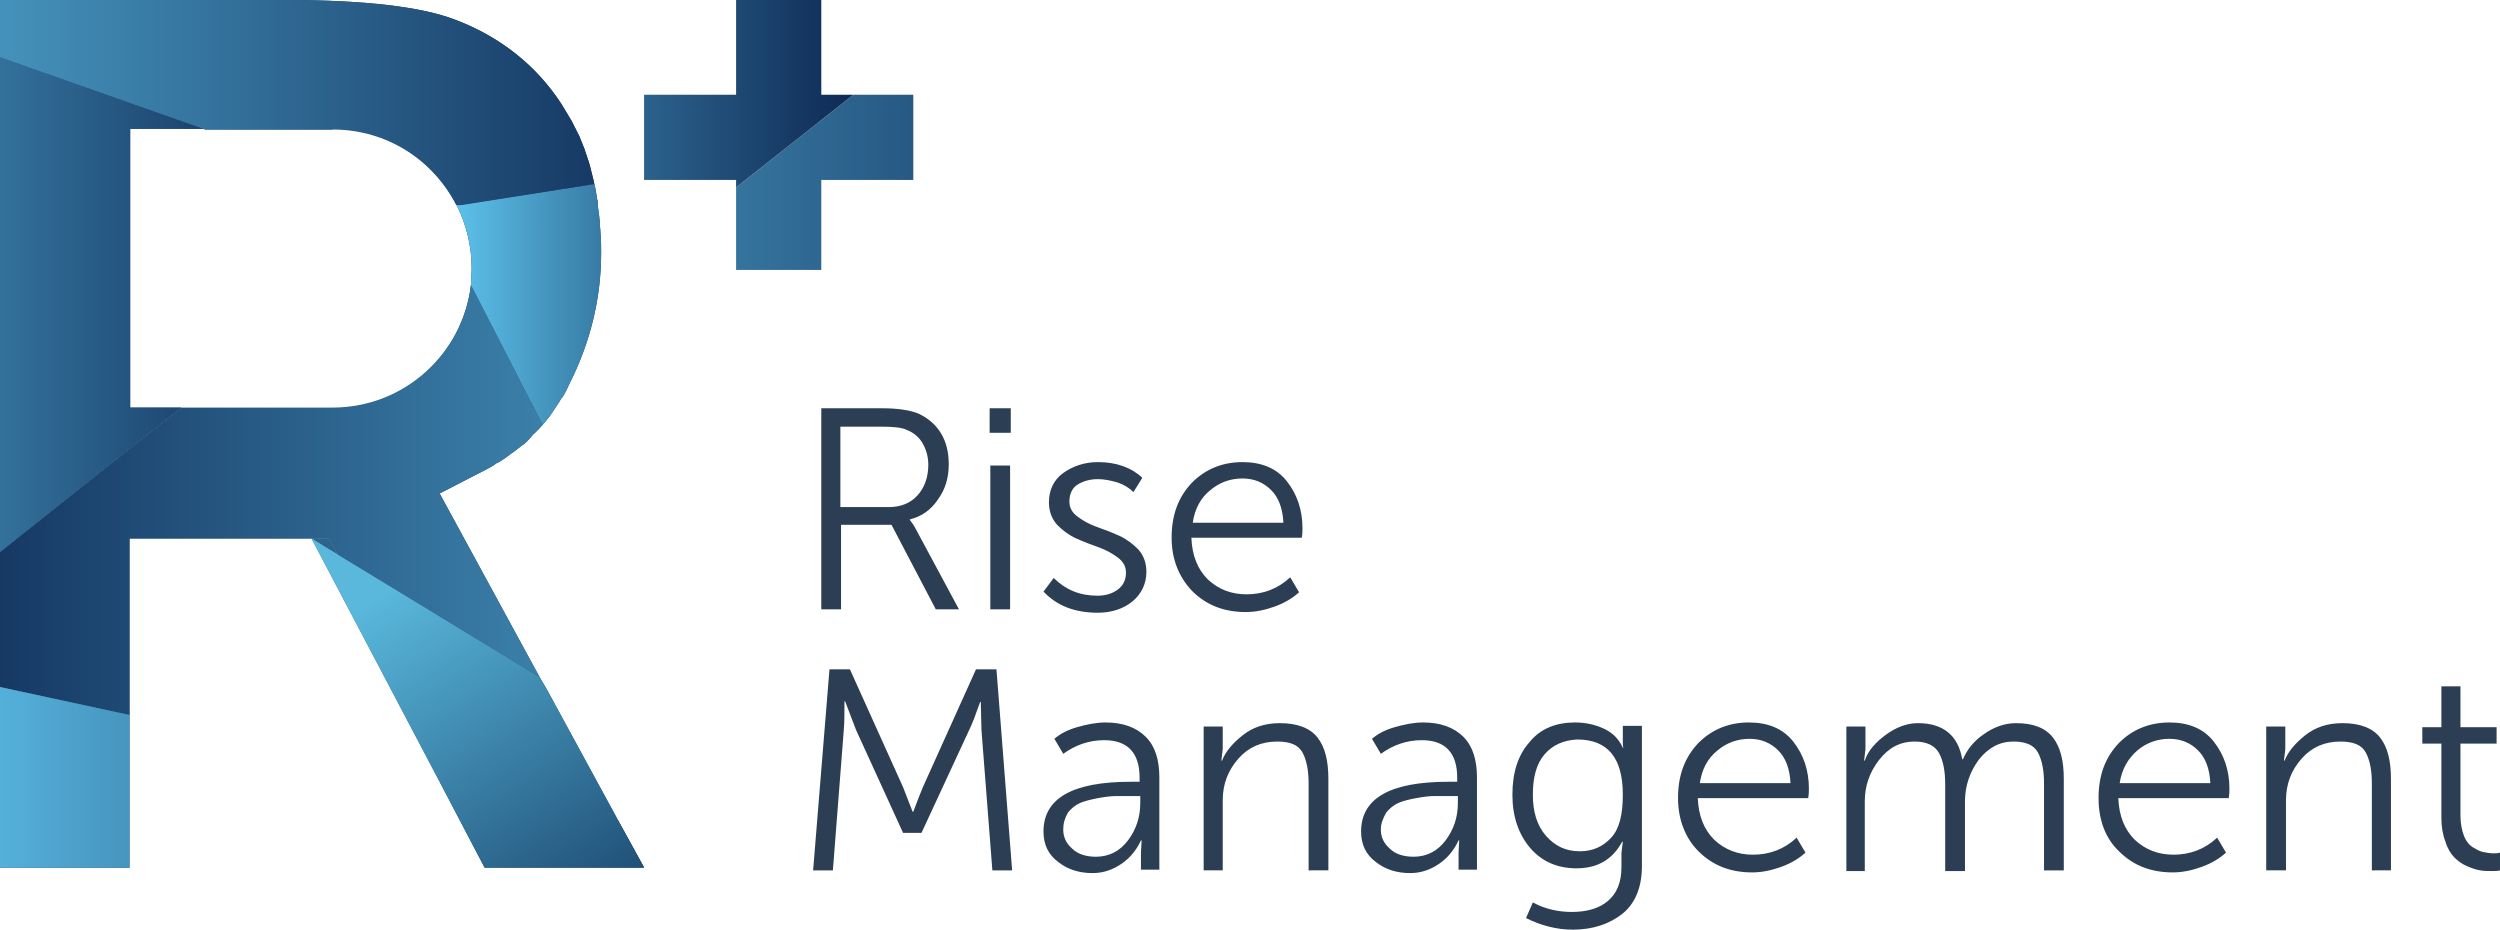 <?xml version="1.0" encoding="UTF-8"?> <svg xmlns="http://www.w3.org/2000/svg" xmlns:xlink="http://www.w3.org/1999/xlink" viewBox="0 0 366.8 136.5"> <defs> <path id="a" d="M0 0h366.8v136.5H0z"></path> </defs> <clipPath id="b"> <use xlink:href="#a" overflow="visible"></use> </clipPath> <path d="M120.5 89.4V59.9h8.9c2.4 0 4.2.3 5.4.8 2.9 1.4 4.4 3.9 4.4 7.4 0 2-.5 3.7-1.6 5.2-1 1.5-2.4 2.5-4.1 2.9v.1c.2.3.5.6.8 1.2l6.4 11.9h-3.4L130.8 77h-7.4v12.4h-2.9zm2.9-15h7c1.8 0 3.2-.6 4.2-1.7s1.6-2.6 1.6-4.5c0-1.2-.3-2.2-.8-3.1-.5-.9-1.3-1.6-2.3-2-.8-.4-2.1-.5-3.9-.5h-5.9v11.8zM145.2 59.9h3.1v3.6h-3.1v-3.6zm.1 8.4h2.9v21.1h-2.9V68.3zM153.1 86.8l1.5-2c1.7 1.7 3.8 2.6 6.4 2.6 1.2 0 2.2-.3 3-.9.8-.6 1.2-1.4 1.2-2.5 0-.9-.4-1.6-1.2-2.2-.8-.6-1.7-1.1-2.8-1.5-1.1-.4-2.2-.8-3.3-1.3-1.1-.5-2-1.2-2.8-2-.8-.9-1.2-2-1.2-3.3 0-1.8.7-3.3 2.1-4.3 1.4-1 3.1-1.6 5.1-1.6 2.7 0 4.9.8 6.5 2.3l-1.3 2.1c-.6-.6-1.4-1.1-2.3-1.4-1-.3-2-.5-2.9-.5-1.2 0-2.2.3-3 .8-.8.5-1.2 1.4-1.2 2.5 0 .9.4 1.6 1.2 2.2.8.6 1.7 1.1 2.8 1.5 1.1.4 2.2.8 3.3 1.3 1.1.5 2 1.2 2.8 2 .8.9 1.2 2 1.2 3.3 0 1.7-.7 3.2-2 4.3-1.3 1.1-3.1 1.7-5.1 1.7-3.4 0-6-1-8-3.1M171.9 78.9c0-3.4 1-6 3-8.1 2-2 4.5-3 7.4-3 2.8 0 5 .9 6.5 2.8s2.3 4.2 2.3 6.9c0 .3 0 .8-.1 1.4h-16.2c.1 2.6.9 4.6 2.4 6.1 1.6 1.5 3.5 2.2 5.7 2.2 2.4 0 4.6-.8 6.4-2.5l1.3 2.2c-1 .9-2.2 1.6-3.6 2.1s-2.8.8-4.2.8c-3.2 0-5.8-1-7.9-3.1-1.9-2-3-4.6-3-7.8m3.1-2.2h13.3c-.1-2.1-.7-3.7-1.8-4.8-1.1-1.1-2.5-1.7-4.2-1.7-1.8 0-3.4.6-4.7 1.7-1.4 1.1-2.3 2.7-2.6 4.8M119.3 127.7l2.4-29.5h3l7.8 17.3 1.4 3.6h.1c.5-1.4 1-2.6 1.4-3.6l7.8-17.3h3l2.3 29.5h-2.9l-1.6-20.6-.1-4.1h-.1c-.6 1.7-1.1 3.1-1.6 4.1l-7 15.1h-2.7l-6.9-15.1-1.6-4.2h-.1c0 1.7 0 3.1-.1 4.2l-1.6 20.6h-2.9zM153.1 122c0-4.9 4.3-7.3 12.8-7.3h1.3v-.6c0-3.6-1.7-5.5-5.2-5.5-2.2 0-4.2.7-6 2l-1.3-2.2c.8-.7 1.9-1.3 3.3-1.7 1.4-.4 2.8-.7 4.2-.7 2.5 0 4.5.7 5.9 2.1 1.4 1.4 2 3.4 2 6v13.5h-2.7v-2.5l.1-1.8h-.1c-.6 1.3-1.5 2.5-2.8 3.4-1.3.9-2.7 1.4-4.3 1.4-1.9 0-3.6-.5-5-1.6-1.5-1.1-2.2-2.6-2.2-4.5m2.9-.3c0 1.1.4 2 1.3 2.8.8.8 2 1.2 3.5 1.2 1.9 0 3.5-.8 4.7-2.4s1.8-3.4 1.8-5.5v-1H163.7c-.6 0-1.5.1-2.6.3-1 .2-1.9.4-2.6.7-.7.3-1.3.8-1.8 1.4-.5.9-.7 1.6-.7 2.5M176.6 127.7v-21.1h2.8v3.3l-.2 1.7h.1c.5-1.3 1.5-2.5 3-3.7 1.5-1.2 3.3-1.8 5.5-1.8 2.5 0 4.4.7 5.5 2.1 1.1 1.4 1.6 3.4 1.6 6.1v13.4H192V115c0-2-.3-3.5-.9-4.6-.6-1.1-1.8-1.6-3.7-1.6-2.3 0-4.2.8-5.7 2.5s-2.3 3.7-2.3 6.1v10.3h-2.8zM199.7 122c0-4.9 4.3-7.3 12.8-7.3h1.3v-.6c0-3.6-1.7-5.5-5.2-5.5-2.2 0-4.2.7-6 2l-1.3-2.2c.8-.7 1.9-1.3 3.3-1.7 1.4-.4 2.8-.7 4.2-.7 2.5 0 4.5.7 5.9 2.1 1.4 1.4 2 3.4 2 6v13.5H214v-2.5l.1-1.8h-.1c-.6 1.3-1.5 2.5-2.8 3.4-1.3.9-2.7 1.4-4.3 1.4-1.9 0-3.6-.5-5-1.6-1.5-1.1-2.2-2.6-2.2-4.5m2.9-.3c0 1.1.4 2 1.3 2.8.8.8 2 1.2 3.5 1.2 1.9 0 3.5-.8 4.7-2.4 1.2-1.6 1.8-3.4 1.8-5.5v-1h-3.5c-.7 0-1.5.1-2.6.3-1.1.2-1.9.4-2.6.7-.7.3-1.3.8-1.8 1.4-.5.9-.8 1.6-.8 2.5M224.9 132.4c1.8 1 3.8 1.4 5.7 1.4 2.2 0 4-.5 5.3-1.6 1.3-1.1 2-2.7 2-5v-2.1l.2-1.6h-.1c-1.4 2.6-3.6 3.9-6.7 3.9-2.8 0-5.1-1-6.8-3-1.7-2-2.6-4.6-2.6-7.8s.8-5.8 2.5-7.7c1.6-2 3.9-2.9 6.7-2.9 1.5 0 2.9.3 4.2.9 1.3.6 2.2 1.5 2.8 2.8h.1c-.1-.2-.1-.4-.1-.7v-2.5h2.8v20.6c0 3.1-1 5.5-2.9 7s-4.4 2.3-7.2 2.3c-2.4 0-4.7-.6-6.9-1.7l1-2.3zm1.7-21.7c-1.2 1.4-1.7 3.4-1.7 5.9 0 2.5.6 4.5 1.9 6 1.3 1.5 2.9 2.3 5 2.3 1.9 0 3.4-.7 4.6-2 1.2-1.3 1.7-3.4 1.7-6.3 0-5.4-2.2-8.1-6.7-8.1-2 .1-3.6.8-4.8 2.2M246.2 117.1c0-3.4 1-6 3-8.1 2-2 4.5-3 7.4-3 2.8 0 5 .9 6.5 2.8s2.3 4.2 2.3 6.9c0 .3 0 .8-.1 1.4h-16.2c.1 2.6.9 4.6 2.4 6.1 1.6 1.5 3.5 2.2 5.7 2.2 2.4 0 4.6-.8 6.4-2.5l1.3 2.2c-1 .9-2.2 1.6-3.6 2.1s-2.8.8-4.2.8c-3.2 0-5.8-1-7.9-3.1-1.9-1.9-3-4.6-3-7.8m3.2-2.2h13.3c-.1-2.1-.7-3.7-1.8-4.8-1.1-1.1-2.5-1.7-4.2-1.7-1.8 0-3.4.6-4.7 1.7-1.5 1.2-2.3 2.8-2.6 4.8M270.9 127.7v-21.1h2.8v3.3l-.2 1.7h.1c.5-1.5 1.6-2.7 3.1-3.8 1.5-1.1 3.1-1.7 4.7-1.7 3.7 0 5.9 1.8 6.5 5.3h.1c.6-1.4 1.6-2.7 3.1-3.7 1.4-1 3-1.6 4.7-1.6 2.5 0 4.3.7 5.4 2.1 1.1 1.4 1.6 3.4 1.6 6.1v13.4h-2.9V115c0-2-.3-3.5-.9-4.6-.6-1.1-1.8-1.6-3.6-1.6-2 0-3.7.9-5.1 2.7-1.3 1.8-2 3.8-2 6.1v10.2h-2.9v-12.7c0-2-.3-3.5-.9-4.6-.6-1.1-1.8-1.7-3.6-1.7-2.1 0-3.8.9-5.2 2.7-1.4 1.8-2.1 3.8-2.1 6.1v10.2h-2.7zM307.9 117.1c0-3.4 1-6 3-8.1 2-2 4.5-3 7.4-3 2.8 0 5 .9 6.5 2.8s2.3 4.2 2.3 6.9c0 .3 0 .8-.1 1.4h-16.2c.1 2.6.9 4.6 2.4 6.1 1.6 1.5 3.5 2.2 5.7 2.2 2.4 0 4.6-.8 6.4-2.5l1.3 2.2c-1 .9-2.2 1.6-3.6 2.1s-2.8.8-4.2.8c-3.2 0-5.8-1-7.9-3.1-2-1.9-3-4.6-3-7.8m3.1-2.2h13.3c-.1-2.1-.7-3.7-1.8-4.8-1.1-1.1-2.5-1.7-4.2-1.7-1.8 0-3.4.6-4.7 1.7-1.4 1.2-2.3 2.8-2.6 4.8M332.5 127.7v-21.1h2.8v3.3l-.2 1.7h.1c.5-1.3 1.5-2.5 3-3.7 1.5-1.2 3.3-1.8 5.5-1.8 2.5 0 4.4.7 5.5 2.1 1.1 1.4 1.6 3.4 1.6 6.1v13.4H348V115c0-2-.3-3.5-.9-4.6-.6-1.1-1.8-1.6-3.7-1.6-2.3 0-4.2.8-5.7 2.5s-2.3 3.7-2.3 6.1v10.3h-2.9zM358.2 120v-10.9h-2.8v-2.4h2.8v-6h2.8v6h5.3v2.4H361v10.6c0 1.1.2 2.1.5 2.9.3.8.8 1.4 1.3 1.7.5.3 1 .6 1.5.7.5.1 1 .2 1.5.2.4 0 .7 0 1-.1v2.6c-.3.1-.7.1-1.2.1-.6 0-1.2 0-1.7-.1-.6-.1-1.2-.3-1.9-.6s-1.3-.7-1.9-1.3c-.5-.5-1-1.3-1.3-2.3-.4-1-.6-2.2-.6-3.5" clip-path="url(#b)" fill="#2b3e54"></path> <defs> <path id="c" d="M45.7 79l1.9 1.2 2 1.2-1.3-2.4z"></path> </defs> <clipPath id="d"> <use xlink:href="#c" overflow="visible"></use> </clipPath> <linearGradient id="e" gradientUnits="userSpaceOnUse" x1="0" y1="136.463" x2="1" y2="136.463" gradientTransform="translate(-46.992 -29011.252) scale(213.182)"> <stop offset="0" stop-color="#000f3a"></stop> <stop offset="1" stop-color="#63cdf6"></stop> </linearGradient> <path clip-path="url(#d)" fill="url(#e)" d="M45.7 79h4v2.4h-4z"></path> <defs> <path id="f" d="M0 0h366.8v136.5H0z"></path> </defs> <clipPath id="g"> <use xlink:href="#f" overflow="visible"></use> </clipPath> <path d="M49.6 81.4l29.6 18-14.7-27 6.6-3.4c.6-.3 1.2-.6 1.7-1 .1-.1.2-.1.4-.2.5-.3 1.1-.7 1.6-1.1.1-.1.2-.2.3-.2.4-.3.9-.7 1.3-1 .1-.1.2-.2.3-.2.5-.4.9-.8 1.3-1.3.1-.1.2-.3.4-.4.4-.4.9-.9 1.3-1.4L69.1 41.8C67.9 52 59.3 59.9 48.8 59.9H26.6L0 81v19.8l19 4.1V79h29.3l1.3 2.4z" clip-path="url(#g)" fill="#133d65"></path> <defs> <path id="h" d="M48.8 59.8H26.6L0 81v19.8l19 4.1V79h29.3l1.3 2.4 29.6 18-14.7-27 6.6-3.4c.6-.3 1.1-.6 1.7-1 .1-.1.2-.1.4-.2.5-.3 1.1-.7 1.6-1.1.1-.1.2-.2.3-.2.4-.3.9-.7 1.3-1 .1-.1.2-.2.3-.2.5-.4.9-.8 1.3-1.3.1-.1.2-.3.4-.4.4-.4.9-.9 1.3-1.4L69.1 41.8c-1.2 10.1-9.8 18-20.3 18"></path> </defs> <clipPath id="i"> <use xlink:href="#h" overflow="visible"></use> </clipPath> <linearGradient id="j" gradientUnits="userSpaceOnUse" x1="0" y1="136.463" x2="1" y2="136.463" gradientTransform="translate(-46.992 -29018.113) scale(213.182)"> <stop offset="0" stop-color="#000f3a"></stop> <stop offset="1" stop-color="#63cdf6"></stop> </linearGradient> <path clip-path="url(#i)" fill="url(#j)" d="M0 41.8h79.6v63.1H0z"></path> <g> <defs> <path id="k" d="M0 0h366.8v136.5H0z"></path> </defs> <clipPath id="l"> <use xlink:href="#k" overflow="visible"></use> </clipPath> <path clip-path="url(#l)" fill="#133d65" d="M19.1 59.8V18.9h11L0 8.4V81l26.6-21.2z"></path> </g> <g> <defs> <path id="m" d="M0 81l26.6-21.2h-7.5V18.9h11L0 8.4z"></path> </defs> <clipPath id="n"> <use xlink:href="#m" overflow="visible"></use> </clipPath> <linearGradient id="o" gradientUnits="userSpaceOnUse" x1="0" y1="136.463" x2="1" y2="136.463" gradientTransform="rotate(180 31.68 8385.09) scale(122.564)"> <stop offset="0" stop-color="#000f3a"></stop> <stop offset="1" stop-color="#63cdf6"></stop> </linearGradient> <path clip-path="url(#n)" fill="url(#o)" d="M0 8.4h30.1V81H0z"></path> </g> <g> <defs> <path id="p" d="M0 0h366.8v136.5H0z"></path> </defs> <clipPath id="q"> <use xlink:href="#p" overflow="visible"></use> </clipPath> <path clip-path="url(#q)" fill="#133d65" d="M0 127.3h19v-22.4l-19-4.1z"></path> </g> <g> <defs> <path id="r" d="M0 127.3h19v-22.4l-19-4.1z"></path> </defs> <clipPath id="s"> <use xlink:href="#r" overflow="visible"></use> </clipPath> <linearGradient id="t" gradientUnits="userSpaceOnUse" x1="0" y1="136.463" x2="1" y2="136.463" gradientTransform="rotate(180 55.962 9028.373) scale(131.484)"> <stop offset="0" stop-color="#000f3a"></stop> <stop offset="1" stop-color="#63cdf6"></stop> </linearGradient> <path clip-path="url(#s)" fill="url(#t)" d="M0 100.8h19v26.5H0z"></path> </g> <g> <defs> <path id="u" d="M0 0h366.8v136.5H0z"></path> </defs> <clipPath id="v"> <use xlink:href="#u" overflow="visible"></use> </clipPath> <path d="M69.2 39.4c0 .8-.1 1.6-.1 2.4l10.5 20.5.3-.3c.3-.4.7-.8 1-1.3.1-.2.3-.4.4-.6.3-.4.5-.8.8-1.2.1-.2.2-.4.4-.6.4-.6.7-1.2 1-1.9 3.1-6.1 4.7-12.6 4.7-19.3 0-1 0-1.9-.1-2.9 0-.5-.1-1-.1-1.5 0-.4-.1-.8-.1-1.1-.1-.7-.2-1.3-.2-1.9 0-.2 0-.3-.1-.5-.1-.7-.2-1.5-.4-2.2L67 30.1c1.4 2.8 2.2 6 2.2 9.3" clip-path="url(#v)" fill="#133d65"></path> </g> <g> <defs> <path id="w" d="M67 30.1c1.4 2.8 2.2 5.9 2.2 9.3 0 .8-.1 1.6-.1 2.4l10.5 20.5.3-.3c.3-.4.7-.8 1-1.3.1-.2.3-.4.4-.6.3-.4.5-.8.8-1.2.1-.2.2-.4.4-.6.4-.6.7-1.2 1-1.9 3.1-6.1 4.7-12.6 4.7-19.3 0-1 0-1.9-.1-2.9 0-.5-.1-1-.1-1.5 0-.4-.1-.8-.1-1.1-.1-.7-.2-1.3-.2-1.9 0-.2 0-.3-.1-.5-.1-.7-.2-1.5-.4-2.2L67 30.1z"></path> </defs> <clipPath id="x"> <use xlink:href="#w" overflow="visible"></use> </clipPath> <linearGradient id="y" gradientUnits="userSpaceOnUse" x1="0" y1="136.463" x2="1" y2="136.463" gradientTransform="rotate(180 65.317 4613.183) scale(67.284)"> <stop offset="0" stop-color="#000f3a"></stop> <stop offset=".169" stop-color="#00153f"></stop> <stop offset="1" stop-color="#63cdf6"></stop> </linearGradient> <path clip-path="url(#x)" fill="url(#y)" d="M67 27h21.2v35.2H67z"></path> </g> <g> <defs> <path id="z" d="M0 0h366.8v136.5H0z"></path> </defs> <clipPath id="A"> <use xlink:href="#z" overflow="visible"></use> </clipPath> <path d="M48.8 18.9c8 0 14.8 4.5 18.2 11.2L87.2 27c-.2-1-.5-2-.7-2.9-.1-.2-.1-.4-.2-.6l-.6-1.8c-.2-.4-.3-.8-.5-1.2-.1-.3-.2-.6-.4-.9l-.9-1.8c-.1-.2-.2-.3-.3-.5-.4-.7-.8-1.3-1.2-2-3.7-5.7-9-9.9-15.6-12.4C61.9 1 53.5 0 41.9 0H0v8.4L30.1 19h18.7z" clip-path="url(#A)" fill="#133d65"></path> </g> <g> <defs> <path id="B" d="M0 0v8.4L30.1 19h18.7c8 0 14.8 4.5 18.2 11.2L87.2 27c-.2-1-.5-2-.7-2.9-.1-.2-.1-.4-.2-.6l-.6-1.8c-.2-.4-.3-.8-.5-1.2-.1-.3-.2-.6-.4-.9l-.9-1.8c-.1-.2-.2-.3-.3-.5-.4-.7-.8-1.3-1.2-2-3.7-5.7-9-9.9-15.6-12.4C61.9 1 53.5 0 41.9 0H0z"></path> </defs> <clipPath id="C"> <use xlink:href="#B" overflow="visible"></use> </clipPath> <linearGradient id="D" gradientUnits="userSpaceOnUse" x1="0" y1="136.463" x2="1" y2="136.463" gradientTransform="rotate(180 65.322 12961.154) scale(189.848)"> <stop offset="0" stop-color="#000f3a"></stop> <stop offset="1" stop-color="#63cdf6"></stop> </linearGradient> <path clip-path="url(#C)" fill="url(#D)" d="M0 0h87.2v30.1H0z"></path> </g> <g> <defs> <path id="E" d="M90.7 120.4l-10.4-19.1 10.4 19.1z"></path> </defs> <clipPath id="F"> <use xlink:href="#E" overflow="visible"></use> </clipPath> <linearGradient id="G" gradientUnits="userSpaceOnUse" x1="0" y1="136.463" x2="1" y2="136.463" gradientTransform="translate(-46.992 -28980.602) scale(213.182)"> <stop offset="0" stop-color="#000f3a"></stop> <stop offset="1" stop-color="#63cdf6"></stop> </linearGradient> <path clip-path="url(#F)" fill="url(#G)" d="M80.3 101.3h10.4v19.1H80.3z"></path> </g> <g> <defs> <path id="H" d="M90.7 120.4l-10.4-19.1 10.4 19.1z"></path> </defs> <clipPath id="I"> <use xlink:href="#H" overflow="visible"></use> </clipPath> <linearGradient id="J" gradientUnits="userSpaceOnUse" x1="0" y1="136.463" x2="1" y2="136.463" gradientTransform="scale(110.964 -110.964) rotate(60 119.769 67.814)"> <stop offset="0" stop-color="#000f3a"></stop> <stop offset=".169" stop-color="#00153f"></stop> <stop offset="1" stop-color="#63cdf6"></stop> </linearGradient> <path clip-path="url(#I)" fill="url(#J)" d="M72 115.6l10.9-18.8 16.1 9.3-10.9 18.8z"></path> </g> <g> <defs> <path id="K" d="M64.5 114.7l3 .6-17.9-33.9-2-1.2-1.9-1.2z"></path> </defs> <clipPath id="L"> <use xlink:href="#K" overflow="visible"></use> </clipPath> <linearGradient id="M" gradientUnits="userSpaceOnUse" x1="0" y1="136.463" x2="1" y2="136.463" gradientTransform="translate(-46.992 -28994.268) scale(213.182)"> <stop offset="0" stop-color="#000f3a"></stop> <stop offset="1" stop-color="#63cdf6"></stop> </linearGradient> <path clip-path="url(#L)" fill="url(#M)" d="M45.7 79h21.9v36.4H45.7z"></path> </g> <g> <defs> <path id="N" d="M0 0h366.8v136.5H0z"></path> </defs> <clipPath id="O"> <use xlink:href="#N" overflow="visible"></use> </clipPath> <path clip-path="url(#O)" fill="#133d65" d="M67.5 115.3l23.2 5.1-10.4-19.1-1.1-1.9-29.6-18z"></path> </g> <g> <defs> <path id="P" d="M67.5 115.3l23.2 5.1-10.4-19.1-1.1-1.9-29.6-18z"></path> </defs> <clipPath id="Q"> <use xlink:href="#P" overflow="visible"></use> </clipPath> <linearGradient id="R" gradientUnits="userSpaceOnUse" x1="0" y1="136.463" x2="1" y2="136.463" gradientTransform="translate(-46.992 -28990.56) scale(213.182)"> <stop offset="0" stop-color="#000f3a"></stop> <stop offset="1" stop-color="#63cdf6"></stop> </linearGradient> <path clip-path="url(#Q)" fill="url(#R)" d="M49.6 81.4h41.1v39H49.6z"></path> </g> <g> <defs> <path id="S" d="M94.5 127.3l-3.8-6.9 3.8 6.9z"></path> </defs> <clipPath id="T"> <use xlink:href="#S" overflow="visible"></use> </clipPath> <linearGradient id="U" gradientUnits="userSpaceOnUse" x1="0" y1="136.463" x2="1" y2="136.463" gradientTransform="rotate(180 55.962 9033.272) scale(131.484)"> <stop offset="0" stop-color="#000f3a"></stop> <stop offset="1" stop-color="#63cdf6"></stop> </linearGradient> <path clip-path="url(#T)" fill="url(#U)" d="M90.7 120.4h3.8v6.9h-3.8z"></path> </g> <g> <defs> <path id="V" d="M94.5 127.3l-3.8-6.9 3.8 6.9z"></path> </defs> <clipPath id="W"> <use xlink:href="#V" overflow="visible"></use> </clipPath> <linearGradient id="X" gradientUnits="userSpaceOnUse" x1="0" y1="136.463" x2="1" y2="136.463" gradientTransform="scale(110.964 -110.964) rotate(60 119.867 67.87)"> <stop offset="0" stop-color="#000f3a"></stop> <stop offset=".169" stop-color="#00153f"></stop> <stop offset="1" stop-color="#63cdf6"></stop> </linearGradient> <path clip-path="url(#W)" fill="url(#X)" d="M87.7 125.6l4-6.9 5.8 3.4-4 6.8z"></path> </g> <g> <defs> <path id="Y" d="M71.1 127.3h2.7l-6.3-12-3-.6z"></path> </defs> <clipPath id="Z"> <use xlink:href="#Y" overflow="visible"></use> </clipPath> <linearGradient id="aa" gradientUnits="userSpaceOnUse" x1="0" y1="136.463" x2="1" y2="136.463" gradientTransform="rotate(180 55.962 9031.855) scale(131.484)"> <stop offset="0" stop-color="#000f3a"></stop> <stop offset="1" stop-color="#63cdf6"></stop> </linearGradient> <path clip-path="url(#Z)" fill="url(#aa)" d="M64.5 114.7h9.3v12.6h-9.3z"></path> </g> <g> <defs> <path id="ab" d="M0 0h366.8v136.5H0z"></path> </defs> <clipPath id="ac"> <use xlink:href="#ab" overflow="visible"></use> </clipPath> <path clip-path="url(#ac)" fill="#133d65" d="M90.7 120.4l-23.2-5.1 6.3 12h20.7z"></path> </g> <g> <defs> <path id="ad" d="M73.8 127.3h20.7l-3.8-6.9-23.2-5.1z"></path> </defs> <clipPath id="ae"> <use xlink:href="#ad" overflow="visible"></use> </clipPath> <linearGradient id="af" gradientUnits="userSpaceOnUse" x1="0" y1="136.463" x2="1" y2="136.463" gradientTransform="rotate(180 55.962 9032.02) scale(131.484)"> <stop offset="0" stop-color="#000f3a"></stop> <stop offset="1" stop-color="#63cdf6"></stop> </linearGradient> <path clip-path="url(#ae)" fill="url(#af)" d="M67.5 115.3h27v11.9h-27z"></path> </g> <g> <defs> <path id="ag" d="M64.5 114.7l6.6 12.6h23.4l-3.8-6.9-10.4-19.1-1.1-1.9-29.6-18-2-1.2-1.9-1.2z"></path> </defs> <clipPath id="ah"> <use xlink:href="#ag" overflow="visible"></use> </clipPath> <linearGradient id="ai" gradientUnits="userSpaceOnUse" x1="0" y1="136.453" x2="1" y2="136.453" gradientTransform="scale(-102.87 102.87) rotate(-58 -122.103 70.05)"> <stop offset="0" stop-color="#000f3a"></stop> <stop offset=".169" stop-color="#00153f"></stop> <stop offset="1" stop-color="#59b8dc"></stop> </linearGradient> <path clip-path="url(#ah)" fill="url(#ai)" d="M59.4 149.2L23.9 92.5 80.8 57l35.4 56.7z"></path> </g> <g> <defs> <path id="aj" d="M125.2 13.9L108 27.5v12.1h12.5V26.4H134V13.9z"></path> </defs> <clipPath id="ak"> <use xlink:href="#aj" overflow="visible"></use> </clipPath> <linearGradient id="al" gradientUnits="userSpaceOnUse" x1="0" y1="136.463" x2="1" y2="136.463" gradientTransform="rotate(180 101.87 12279.777) scale(179.776)"> <stop offset="0" stop-color="#000f3a"></stop> <stop offset="1" stop-color="#63cdf6"></stop> </linearGradient> <path clip-path="url(#ak)" fill="url(#al)" d="M108 13.9h26v25.7h-26z"></path> </g> <g> <defs> <path id="am" d="M108 0v13.9H94.5v12.5H108v1.1l17.2-13.6h-4.7V0z"></path> </defs> <clipPath id="an"> <use xlink:href="#am" overflow="visible"></use> </clipPath> <linearGradient id="ao" gradientUnits="userSpaceOnUse" x1="0" y1="136.463" x2="1" y2="136.463" gradientTransform="rotate(180 69.827 7059.189) scale(103.359)"> <stop offset="0" stop-color="#000f3a"></stop> <stop offset="1" stop-color="#63cdf6"></stop> </linearGradient> <path clip-path="url(#an)" fill="url(#ao)" d="M94.5 0h30.7v27.5H94.5z"></path> </g> </svg> 